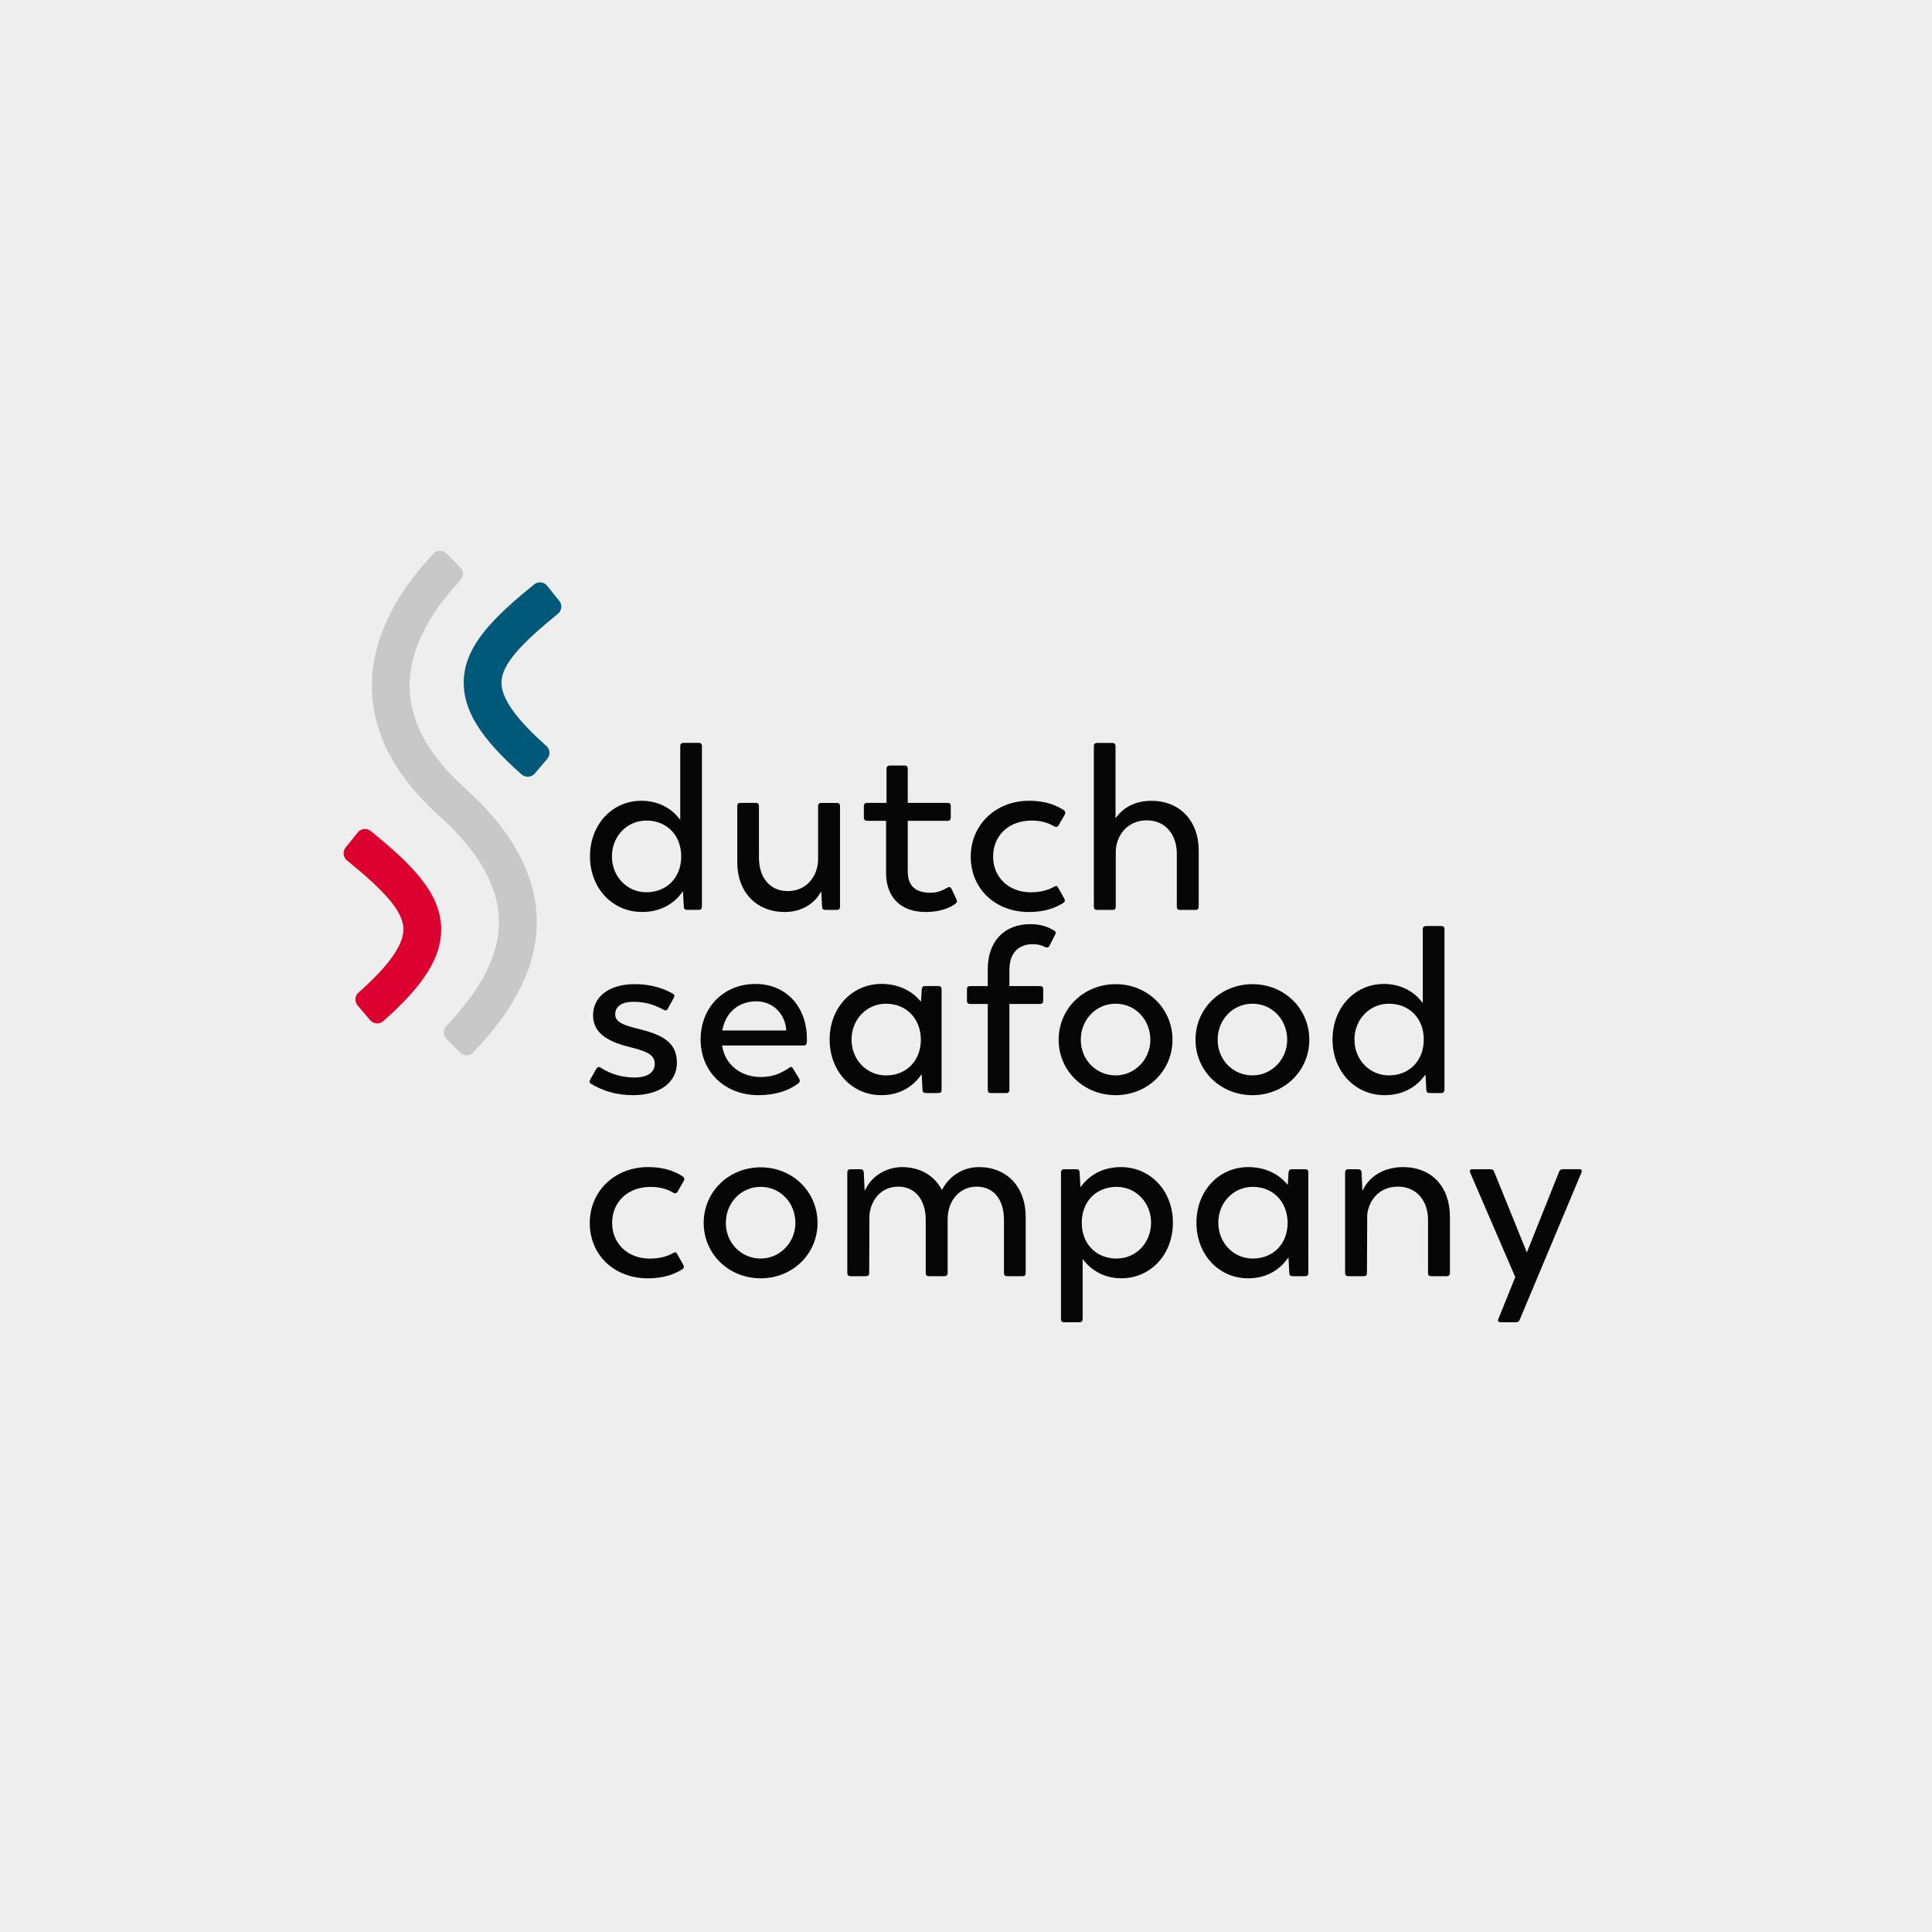<?xml version="1.0" encoding="utf-8"?>
<!-- Generator: Adobe Illustrator 22.0.1, SVG Export Plug-In . SVG Version: 6.00 Build 0)  -->
<svg version="1.1" id="Layer_1" xmlns="http://www.w3.org/2000/svg" xmlns:xlink="http://www.w3.org/1999/xlink" x="0px" y="0px"
	 width="690px" height="690px" viewBox="0 0 690 690" style="enable-background:new 0 0 690 690;" xml:space="preserve">
<style type="text/css">
	.st0{fill:#EEEEEE;}
	.st1{fill:#060606;}
	.st2{fill:#C8C8C8;}
	.st3{fill:#005979;}
	.st4{fill:#DB0030;}
</style>
<rect class="st0" width="690.01" height="690.01"/>
<g>
	<g>
		<path class="st1" d="M466.15,417.58h-4.81c-0.84,0-1.08,0.58-1.13,1.07l-0.3,4.53l-0.49-0.56c-3.27-3.74-8.11-5.8-13.61-5.8
			c-10.55,0-18.51,8.54-18.51,19.86c0,11.32,7.92,19.86,18.43,19.86c7.33,0,11.62-3.7,13.93-6.8l0.51-0.69l0.3,5.67
			c0,0.65,0.41,1.06,1.04,1.06h4.64c0.76,0,1.12-0.37,1.12-1.12V418.7C467.27,417.94,466.91,417.58,466.15,417.58z M447.41,449.48
			c-6.89,0-12.3-5.62-12.3-12.8c0-7.18,5.4-12.8,12.3-12.8c7.25,0,12.37,5.26,12.46,12.8C459.88,444.22,454.75,449.48,447.41,449.48
			z"/>
		<path class="st1" d="M511.05,455.78h5.65c0.72,0,1.13-0.41,1.13-1.12v-20.09c0-10.78-6.57-17.75-16.74-17.75
			c-6.22,0-11.45,2.81-13.99,7.52l-0.53,0.98l-0.3-6.69c-0.07-0.65-0.52-1.05-1.21-1.05h-3.55c-0.71,0-1.12,0.41-1.12,1.12v35.96
			c0,0.71,0.41,1.12,1.12,1.12h5.57c0.76,0,1.12-0.37,1.12-1.12l0.09-20.76c0.5-5.04,4.11-10.1,11.03-10.1
			c6.39,0,10.69,4.81,10.69,11.96v18.91C510.01,455.4,510.36,455.78,511.05,455.78z"/>
		<path class="st1" d="M535.95,472.24h5.49c0.62,0,1.1-0.33,1.31-0.9l22.03-52.51c0.17-0.41,0.18-0.75,0.04-0.96
			c-0.16-0.25-0.51-0.3-0.77-0.3h-5.91c-0.67,0-1.11,0.3-1.31,0.89l-11.52,28.84l-11.68-28.82c-0.2-0.61-0.64-0.9-1.32-0.9h-6.5
			c-0.26,0-0.6,0.05-0.77,0.3c-0.14,0.21-0.13,0.56,0.04,0.96l16.09,37.25l-0.05,0.12l-5.99,14.86c-0.16,0.34-0.17,0.64-0.04,0.84
			C535.24,472.12,535.55,472.24,535.95,472.24z"/>
		<path class="st1" d="M400.32,416.82c-5.76,0-10.58,2.27-13.94,6.55l-0.51,0.65l-0.3-5.38c0-0.67-0.42-1.06-1.13-1.06h-4.39
			c-0.72,0-1.13,0.41-1.13,1.12v52.41c0,0.72,0.41,1.13,1.13,1.13h5.49c0.71,0,1.12-0.41,1.12-1.13v-21.47l0.55,0.68
			c3.25,4.01,7.96,6.21,13.26,6.21c10.51,0,18.43-8.54,18.43-19.86C418.91,425.36,410.92,416.82,400.32,416.82z M398.8,449.48
			c-7.34,0-12.46-5.26-12.46-12.8c0-7.54,5.12-12.8,12.46-12.8c6.89,0,12.3,5.62,12.3,12.8
			C411.09,443.86,405.69,449.48,398.8,449.48z"/>
		<path class="st1" d="M243.81,420.13c-2.19-1.41-5.89-3.31-12.39-3.31c-11.85,0-20.79,8.58-20.79,19.95
			c0,11.46,8.74,19.78,20.79,19.78c6.32,0,10.01-1.85,12.24-3.24c0.63-0.42,0.74-0.84,0.39-1.54l-2.27-4.04
			c-0.13-0.25-0.28-0.4-0.45-0.45c-0.22-0.07-0.53,0.01-0.89,0.23c-1.71,0.93-4.21,1.99-8.43,1.99c-7.76,0-13.39-5.35-13.39-12.72
			c0-7.59,5.65-12.89,13.73-12.89c3.11,0,5.84,0.7,8.09,2.07c0.34,0.19,0.68,0.25,0.95,0.18c0.23-0.07,0.41-0.23,0.56-0.48l2.2-3.8
			C244.57,421.15,244.47,420.64,243.81,420.13z"/>
		<path class="st1" d="M271.69,416.9c-11.42,0-20.37,8.73-20.37,19.86c0,11.09,8.95,19.78,20.37,19.78
			c11.38,0,20.29-8.69,20.29-19.78C291.97,425.63,283.06,416.9,271.69,416.9z M271.69,449.48c-6.99,0-12.46-5.59-12.46-12.72
			c0-7.23,5.47-12.89,12.46-12.89c6.94,0,12.38,5.66,12.38,12.89C284.06,443.78,278.51,449.48,271.69,449.48z"/>
		<path class="st1" d="M359.63,455.78h5.65c0.69,0,1.04-0.38,1.04-1.12v-20.09c0-10.62-6.69-17.75-16.66-17.75
			c-6.51,0-10.97,3.97-12.98,7.69l-0.27,0.49l-0.28-0.49c-2.74-4.89-7.81-7.69-13.91-7.69c-5.46,0-10.52,2.95-12.89,7.51l-0.53,1.02
			l-0.31-6.72c-0.07-0.65-0.52-1.05-1.21-1.05h-3.55c-0.71,0-1.12,0.41-1.12,1.12v35.96c0,0.71,0.41,1.12,1.12,1.12h5.57
			c0.76,0,1.13-0.37,1.13-1.12l0.08-20.76c0.5-5.04,3.9-10.1,10.35-10.1c5.93,0,9.76,4.66,9.76,11.87v18.99
			c0,0.75,0.35,1.12,1.04,1.12h5.66c0.72,0,1.13-0.41,1.13-1.12v-19.24c0-6.73,4.35-11.62,10.35-11.62c6.02,0,9.76,4.55,9.76,11.87
			v18.99C358.59,455.4,358.94,455.78,359.63,455.78z"/>
	</g>
	<g>
		<path class="st1" d="M514.76,330.73h-5.49c-0.72,0-1.13,0.41-1.13,1.13v26.36l-0.55-0.68c-3.2-3.95-7.94-6.13-13.35-6.13
			c-10.46,0-18.34,8.54-18.34,19.86c0,11.32,8,19.86,18.6,19.86c7.41,0,11.76-3.65,14.1-6.71l0.51-0.67l0.3,5.56
			c0,0.67,0.42,1.06,1.13,1.06h4.22c0.71,0,1.12-0.41,1.12-1.13v-57.39C515.89,331.14,515.48,330.73,514.76,330.73z M496.03,384.07
			c-6.89,0-12.3-5.62-12.3-12.8c0-7.18,5.4-12.8,12.3-12.8c7.34,0,12.46,5.26,12.46,12.8C508.49,378.8,503.36,384.07,496.03,384.07z
			"/>
		<path class="st1" d="M398.46,351.49c-11.42,0-20.37,8.72-20.37,19.86c0,11.09,8.95,19.78,20.37,19.78
			c11.37,0,20.29-8.69,20.29-19.78C418.74,360.21,409.83,351.49,398.46,351.49z M398.46,384.07c-6.99,0-12.46-5.59-12.46-12.72
			c0-7.23,5.47-12.89,12.46-12.89c6.94,0,12.38,5.66,12.38,12.89C410.84,378.36,405.28,384.07,398.46,384.07z"/>
		<path class="st1" d="M447.33,351.49c-11.42,0-20.37,8.72-20.37,19.86c0,11.09,8.95,19.78,20.37,19.78
			c11.37,0,20.28-8.69,20.28-19.78C467.61,360.21,458.7,351.49,447.33,351.49z M447.33,384.07c-6.99,0-12.46-5.59-12.46-12.72
			c0-7.23,5.47-12.89,12.46-12.89c6.94,0,12.38,5.66,12.38,12.89C459.71,378.36,454.15,384.07,447.33,384.07z"/>
		<path class="st1" d="M374.81,337.78l2.02-3.96c0.24-0.43,0.38-1.02-0.31-1.45c-1.61-0.99-4.24-2.32-8.53-2.32
			c-9.39,0-15.22,6.19-15.22,16.15v5.97h-6.3c-0.76,0-1.13,0.37-1.13,1.12v4.14c0,0.72,0.41,1.13,1.13,1.13h6.3v30.69
			c0,0.75,0.35,1.13,1.04,1.13h5.57c0.71,0,1.12-0.41,1.12-1.13v-30.69h11.03c0.65,0,1.04-0.42,1.04-1.13v-4.14
			c0-0.75-0.35-1.12-1.04-1.12H360.5v-5.71c0-8.35,5.82-9.26,8.33-9.26c1.69,0,3.36,0.4,4.46,1.06
			C373.98,338.52,374.47,338.38,374.81,337.78z"/>
		<path class="st1" d="M288.17,372.25l0-1.32c0-11.5-7.54-19.52-18.34-19.52c-11.36,0-19.61,8.35-19.61,19.86
			c0,11.51,8.67,19.86,20.62,19.86c5.79,0,10.61-1.43,14.33-4.24c0.53-0.47,0.62-0.98,0.25-1.63l-2.19-3.62
			c-0.17-0.33-0.35-0.51-0.56-0.56c-0.29-0.07-0.62,0.13-0.84,0.3c-2.56,1.71-5.53,3.27-10.06,3.27c-7.19,0-12.74-4.38-13.81-10.89
			l-0.06-0.36h29.15C287.73,373.41,288.1,373.02,288.17,372.25z M257.97,368.03l0.07-0.37c1.22-6.19,5.83-10.04,12.04-10.04
			c5.69,0,10.09,4.07,10.69,9.9l0,0.51H257.97z"/>
		<path class="st1" d="M314.73,391.13c7.33,0,11.62-3.7,13.93-6.8l0.51-0.69l0.3,5.67c0,0.65,0.41,1.06,1.04,1.06h4.64
			c0.76,0,1.13-0.37,1.13-1.13v-35.96c0-0.76-0.37-1.12-1.13-1.12h-4.81c-0.84,0-1.08,0.58-1.13,1.07l-0.3,4.53l-0.49-0.56
			c-3.27-3.74-8.11-5.8-13.61-5.8c-10.55,0-18.51,8.54-18.51,19.86C296.3,382.59,304.23,391.13,314.73,391.13z M316.42,358.47
			c7.25,0,12.37,5.26,12.46,12.8c0,7.54-5.13,12.81-12.46,12.81c-6.89,0-12.3-5.62-12.3-12.8
			C304.12,364.09,309.52,358.47,316.42,358.47z"/>
		<path class="st1" d="M211.14,387.11c4.42,2.67,9.45,4.02,14.97,4.02c9.5,0,15.64-4.55,15.64-11.59c0-7.11-4.92-9.81-12.85-11.86
			c-6.24-1.52-9.18-2.55-9.18-5.45c0-2.83,2.39-4.45,6.55-4.45c3.77,0,7.07,0.87,10.7,2.82c0.37,0.22,0.68,0.29,0.94,0.23
			c0.23-0.06,0.42-0.24,0.58-0.53l2.11-3.88c0.22-0.37,0.3-0.68,0.23-0.94c-0.06-0.23-0.24-0.42-0.53-0.58
			c-2.65-1.56-7.16-3.42-13.61-3.42c-9.04,0-14.88,4.38-14.88,11.17c0,7.14,6.88,9.79,13.61,11.43c6.38,1.57,8.42,3,8.42,5.87
			c0,3.09-2.64,4.87-7.23,4.87c-5.56,0-9.63-1.91-12.07-3.51c-0.24-0.16-0.46-0.24-0.66-0.24c-0.06,0-0.11,0.01-0.16,0.02
			c-0.25,0.06-0.48,0.24-0.69,0.55l-2.27,3.95c-0.19,0.39-0.25,0.72-0.17,0.97C210.66,386.79,210.84,386.96,211.14,387.11z"/>
	</g>
	<g>
		<path class="st1" d="M421.33,324.96h5.66c0.71,0,1.12-0.41,1.12-1.12v-20.09c0-10.62-6.8-17.75-16.91-17.75
			c-6.98,0-10.67,3.47-12.24,5.53l-0.56,0.73v-25.81c0-0.71-0.41-1.12-1.12-1.12h-5.49c-0.72,0-1.13,0.41-1.13,1.12v57.4
			c0,0.71,0.41,1.12,1.13,1.12h5.57c0.76,0,1.13-0.37,1.13-1.12v-19.67c0.09-5.57,3.93-11.2,11.11-11.2
			c6.39,0,10.69,4.81,10.69,11.96v18.91C420.29,324.58,420.64,324.96,421.33,324.96z"/>
		<path class="st1" d="M330.6,325.72c6.49,0,9.91-2.41,10.53-2.89c0.66-0.51,0.77-0.88,0.49-1.58l-1.77-3.78
			c-0.18-0.35-0.39-0.57-0.65-0.64c-0.25-0.07-0.53-0.01-0.86,0.19c-1.57,0.94-3.39,1.82-6.07,1.82c-5.36,0-8.07-2.55-8.07-7.57
			v-18.12h14.32c0.65,0,1.04-0.42,1.04-1.13v-4.14c0-0.75-0.35-1.13-1.04-1.13h-14.32v-12.21c0-0.76-0.37-1.13-1.13-1.13h-5.32
			c-0.72,0-1.13,0.41-1.13,1.13v12.21h-6.98c-0.71,0-1.12,0.41-1.12,1.13v4.14c0,0.67,0.45,1.13,1.12,1.13h6.81v18.63
			C316.47,320.5,321.75,325.72,330.6,325.72z"/>
		<path class="st1" d="M379.87,289.3c-2.19-1.41-5.88-3.31-12.39-3.31c-11.85,0-20.79,8.58-20.79,19.95
			c0,11.46,8.74,19.78,20.79,19.78c6.32,0,10.01-1.85,12.24-3.24c0.63-0.42,0.74-0.84,0.39-1.54l-2.27-4.04
			c-0.13-0.25-0.28-0.4-0.45-0.45c-0.23-0.06-0.53,0.01-0.89,0.23c-1.71,0.93-4.21,1.99-8.43,1.99c-7.76,0-13.39-5.35-13.39-12.72
			c0-7.59,5.65-12.89,13.73-12.89c3.12,0,5.84,0.7,8.1,2.07c0.38,0.21,1.09,0.45,1.51-0.31l2.2-3.8
			C380.63,290.32,380.52,289.81,379.87,289.3z"/>
		<path class="st1" d="M249.57,265.31h-5.49c-0.72,0-1.13,0.41-1.13,1.12v26.37l-0.55-0.68c-3.2-3.95-7.94-6.13-13.35-6.13
			c-10.46,0-18.34,8.54-18.34,19.86c0,11.32,7.99,19.86,18.6,19.86c7.41,0,11.76-3.65,14.1-6.72l0.51-0.67l0.3,5.56
			c0,0.67,0.42,1.06,1.13,1.06h4.22c0.71,0,1.12-0.41,1.12-1.12v-57.4C250.7,265.72,250.29,265.31,249.57,265.31z M230.83,318.66
			c-6.89,0-12.29-5.62-12.29-12.8c0-7.18,5.4-12.8,12.29-12.8c7.34,0,12.46,5.26,12.46,12.8
			C243.3,313.39,238.17,318.66,230.83,318.66z"/>
		<path class="st1" d="M270,286.75h-5.65c-0.69,0-1.04,0.38-1.04,1.13v20.09c0,10.62,6.83,17.75,16.99,17.75
			c5.31,0,9.98-2.44,12.48-6.52l0.52-0.84l0.31,5.55c0,0.67,0.42,1.06,1.13,1.06h4.14c0.76,0,1.13-0.37,1.13-1.12v-35.96
			c0-0.76-0.37-1.13-1.13-1.13h-5.57c-0.76,0-1.13,0.37-1.13,1.13v19.16c-0.09,5.57-3.85,11.2-10.86,11.2
			c-6.24,0-10.27-4.69-10.27-11.96v-18.4C271.04,287.13,270.69,286.75,270,286.75z"/>
	</g>
</g>
<path class="st2" d="M164.32,375.93l-4.89-4.89c-1.27-1.27-1.27-3.32-0.03-4.62c12.93-13.57,19.09-26.01,18.8-37.96
	c-0.28-12-7.3-24.33-20.84-36.65c-15.76-13.94-24.04-29.23-24.53-45.38c-0.49-16.18,7.09-32.95,21.97-48.69
	c1.26-1.33,3.4-1.33,4.7-0.04l4.89,4.89c1.25,1.25,1.3,3.27,0.09,4.55c-9.01,9.57-18.63,23.46-18.16,38.86
	c0.38,12.28,7.12,24.31,20.06,35.75c16.45,14.96,24.95,30.54,25.32,46.38c0.37,15.75-7.05,31.4-22.69,47.76
	C167.75,377.22,165.62,377.23,164.32,375.93"/>
<path class="st3" d="M190.99,276.26c-1.2,1.41-3.32,1.54-4.71,0.32c-14.6-12.89-20.81-22.88-20.67-33.07
	c0.18-12.92,10.84-23.15,25.15-34.79c1.42-1.15,3.51-0.94,4.65,0.48l4.33,5.4c1.13,1.4,0.92,3.46-0.48,4.6
	c-12.74,10.4-20.07,17.88-20.16,24.5c-0.08,5.66,5.18,13.1,16.05,22.72c1.33,1.18,1.46,3.22,0.31,4.58L190.99,276.26z"/>
<path class="st4" d="M132.2,364.35l-4.48-5.27c-1.15-1.36-1.02-3.4,0.31-4.58c10.87-9.62,16.13-17.07,16.05-22.72
	c-0.09-6.61-7.42-14.1-20.16-24.5c-1.4-1.14-1.61-3.2-0.48-4.6l4.33-5.39c1.15-1.43,3.23-1.64,4.65-0.48
	c14.31,11.64,24.97,21.88,25.15,34.79c0.14,10.19-6.07,20.19-20.67,33.07C135.52,365.9,133.4,365.76,132.2,364.35"/>
</svg>
